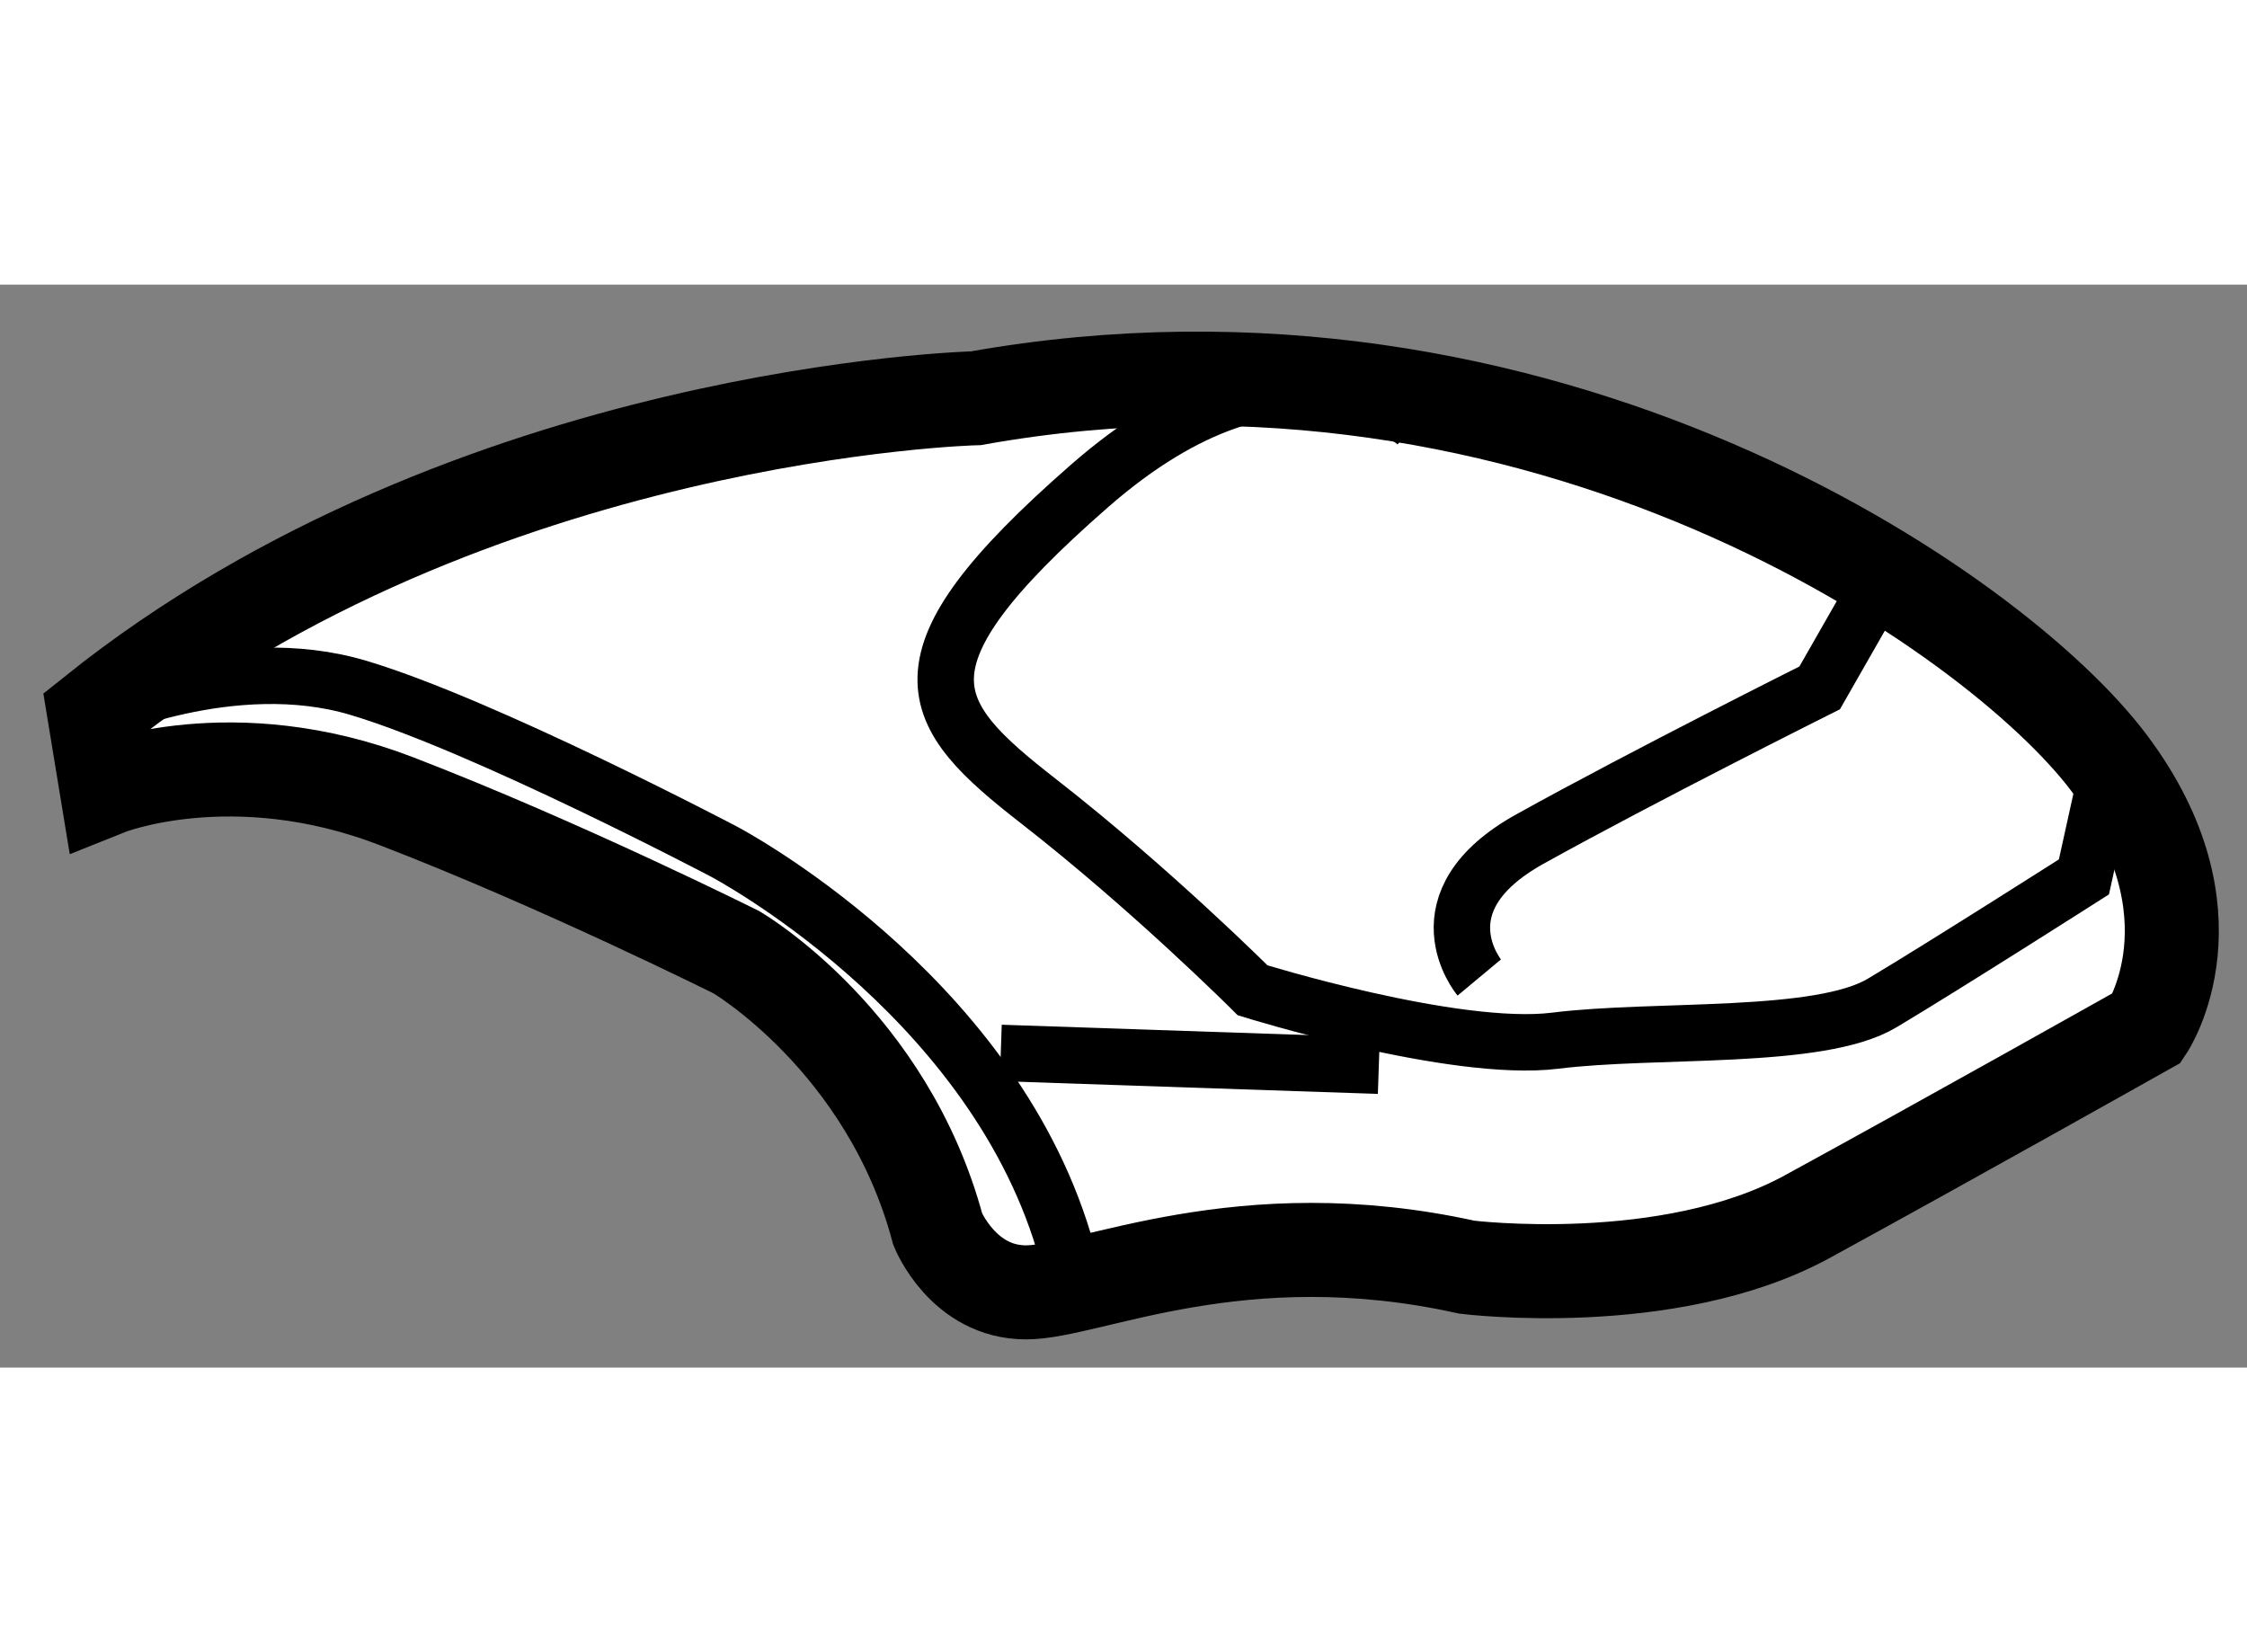 <?xml version="1.0" encoding="utf-8"?>
<!-- Generator: Adobe Illustrator 15.1.0, SVG Export Plug-In . SVG Version: 6.00 Build 0)  -->
<!DOCTYPE svg PUBLIC "-//W3C//DTD SVG 1.1//EN" "http://www.w3.org/Graphics/SVG/1.1/DTD/svg11.dtd">
<svg version="1.1" xmlns="http://www.w3.org/2000/svg" xmlns:xlink="http://www.w3.org/1999/xlink" x="0px" y="0px" width="244.8px"
	 height="180px" viewBox="60.871 20.487 11.947 5.758" enable-background="new 0 0 244.8 180" xml:space="preserve">
	
<rect x="60.871" y="20.487" width="11.947" height="5.758" fill="#808080" stroke="none"/>
	
<g><path fill="#FFFFFF" stroke="#000000" stroke-width="0.5" d="M61.438,23.167c0,0,0.669-0.269,1.539,0.066
			c0.871,0.335,1.81,0.804,1.81,0.804s0.802,0.469,1.07,1.473c0,0,0.135,0.335,0.469,0.335c0.336,0,1.139-0.401,2.344-0.134
			c0,0,1.072,0.134,1.809-0.268c0.736-0.402,1.808-1.005,1.808-1.005s0.402-0.603-0.201-1.406c-0.602-0.804-3.013-2.478-6.026-1.941
			c0,0-2.679,0.066-4.688,1.674L61.438,23.167z"></path><path fill="none" stroke="#000000" stroke-width="0.3" d="M61.371,22.765c0,0,0.736-0.335,1.406-0.134
			c0.669,0.2,1.942,0.87,1.942,0.87s1.405,0.737,1.808,2.076"></path><path fill="none" stroke="#000000" stroke-width="0.3" d="M68.402,21.225c0,0-0.67-0.603-1.74,0.334
			c-1.073,0.938-0.871,1.206-0.269,1.675s1.138,1.005,1.138,1.005s1.072,0.334,1.608,0.268c0.534-0.067,1.406,0,1.74-0.201
			c0.335-0.2,1.072-0.67,1.072-0.67l0.133-0.603"></path><line fill="none" stroke="#000000" stroke-width="0.3" x1="66.192" y1="24.572" x2="68.202" y2="24.64"></line><path fill="none" stroke="#000000" stroke-width="0.3" d="M68.736,24.171c0,0-0.334-0.401,0.269-0.736s1.541-0.804,1.541-0.804
			l0.268-0.469"></path></g>


</svg>